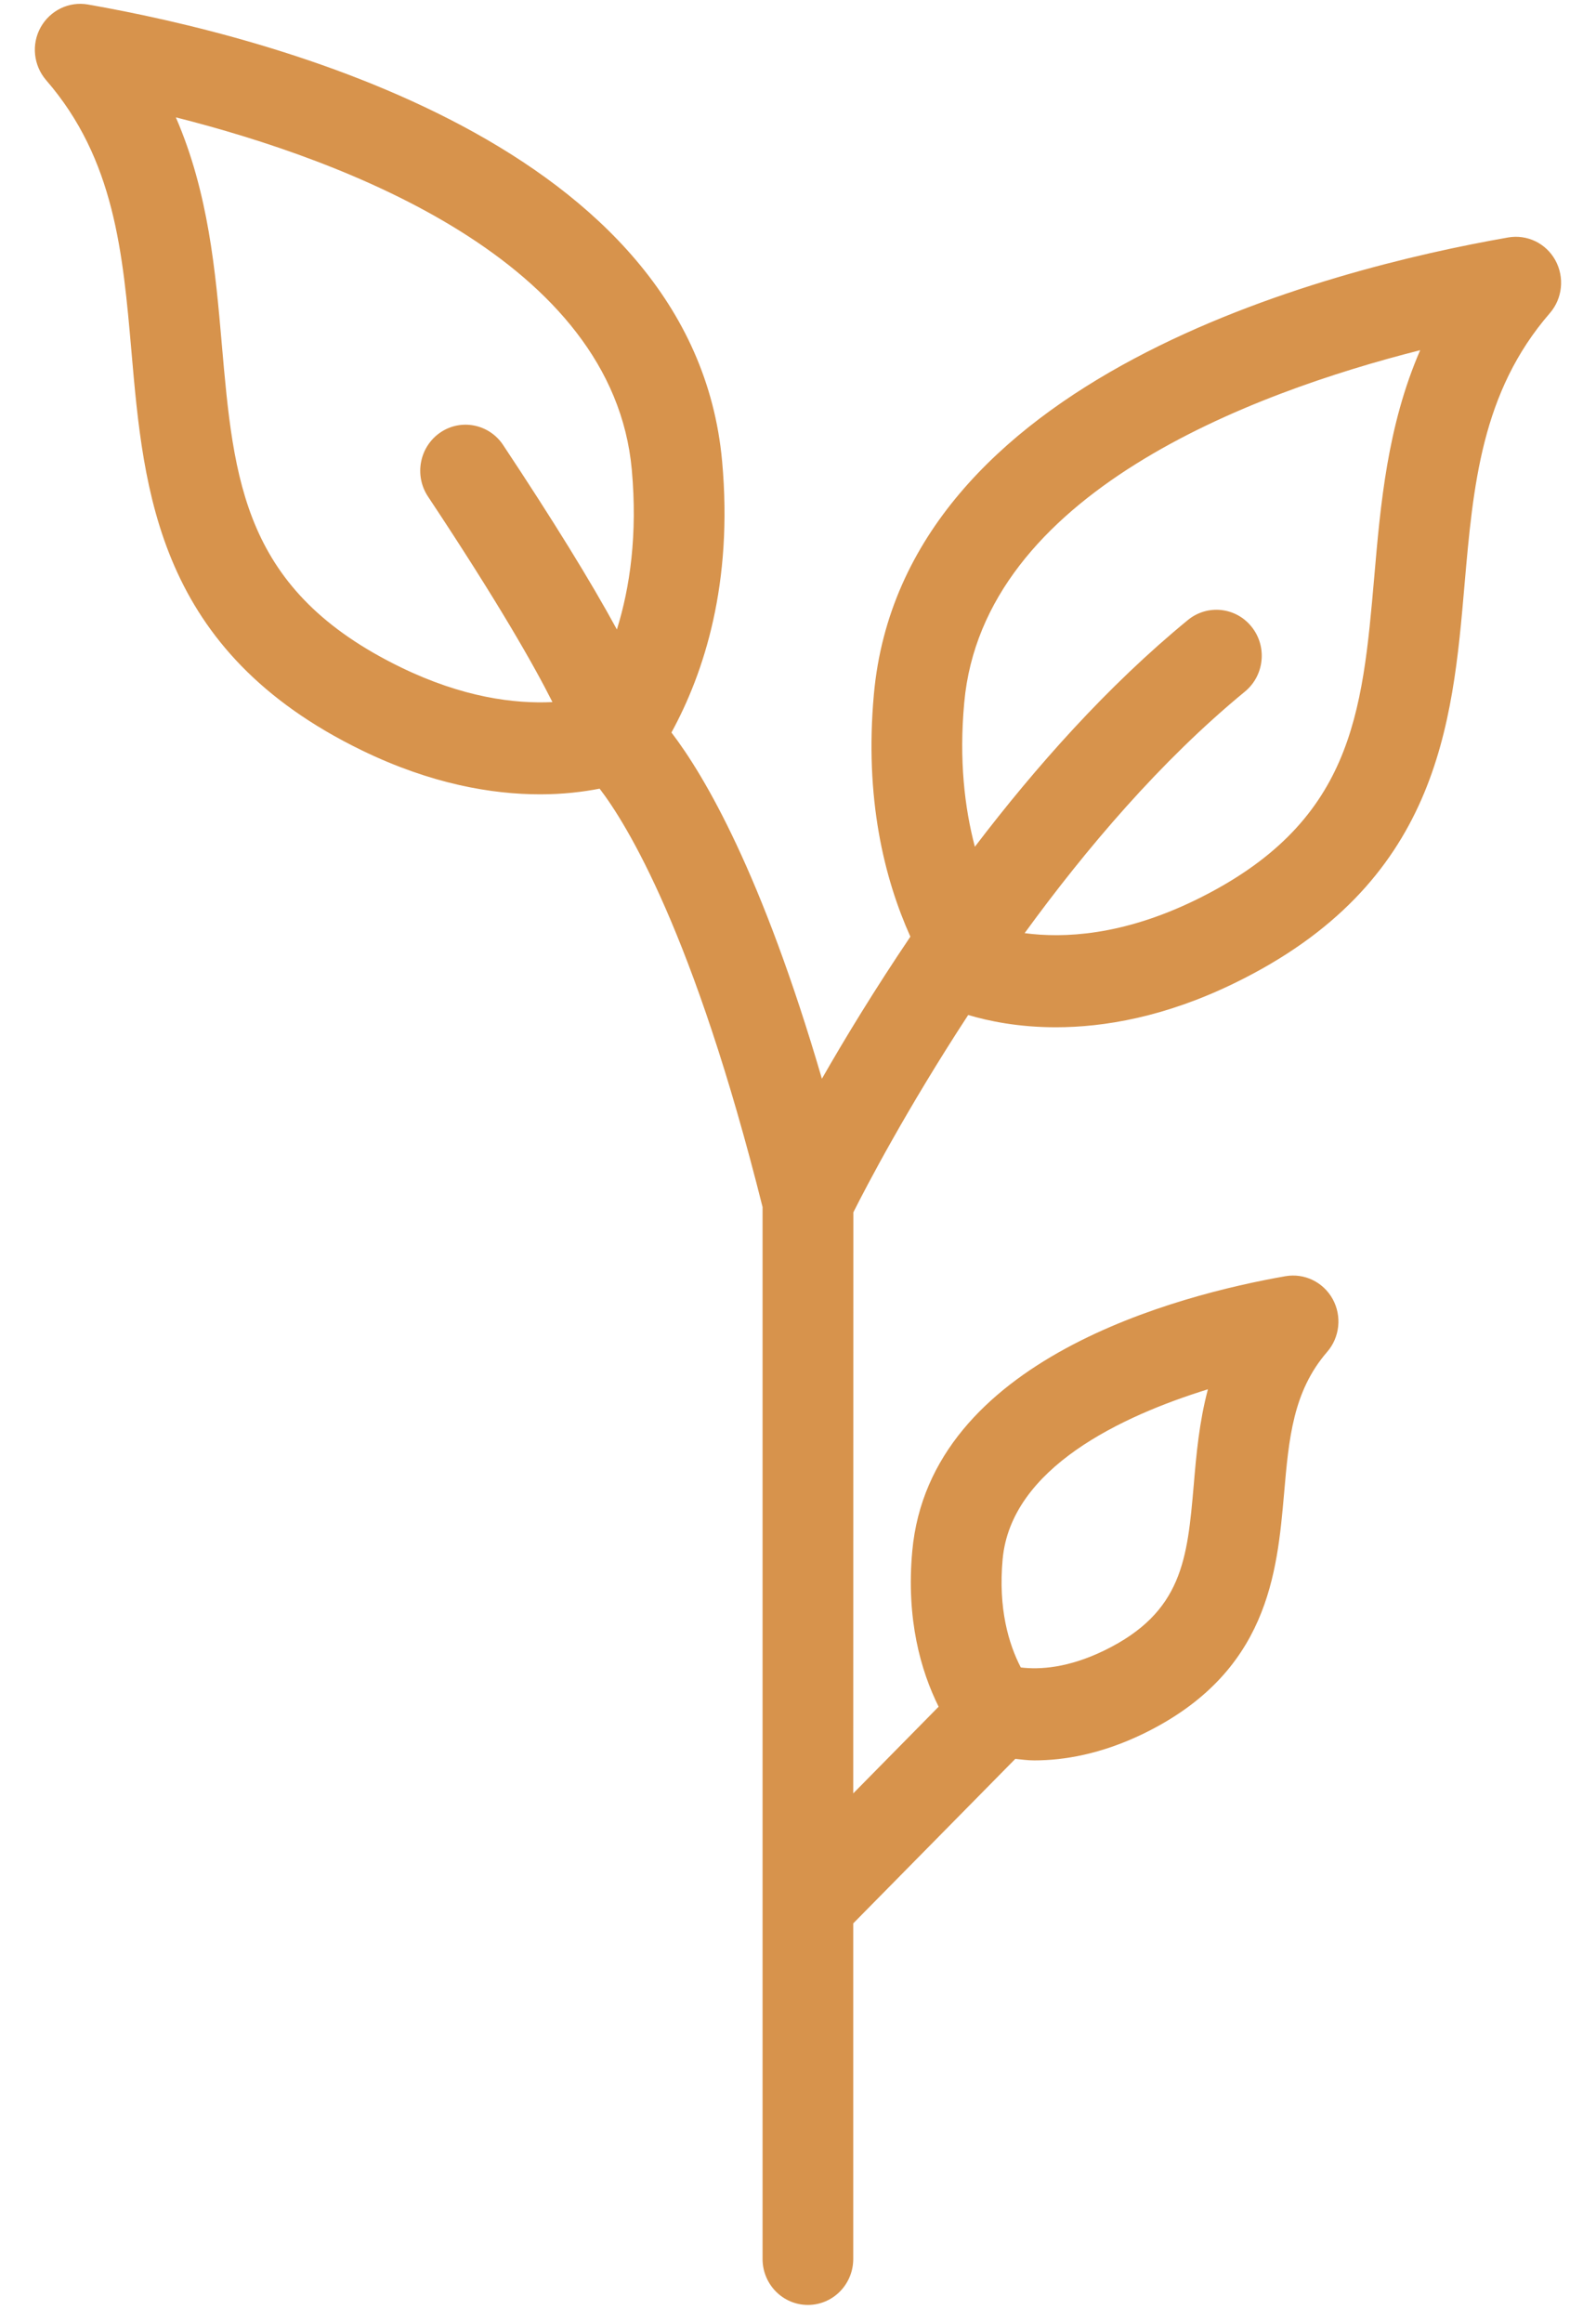 <svg width="44" height="64" viewBox="0 0 44 64" fill="none" xmlns="http://www.w3.org/2000/svg">
<path d="M23.526 33.397C23.873 32.706 24.992 30.56 26.692 27.961C27.253 28.128 28.076 28.299 29.107 28.299C30.438 28.299 32.115 28.017 34.026 27.087C39.659 24.35 40.042 19.973 40.375 16.113C40.613 13.384 40.837 10.805 42.727 8.627C43.077 8.223 43.137 7.64 42.88 7.171C42.623 6.703 42.103 6.45 41.576 6.542C36.583 7.415 24.885 10.386 24.092 19.125C23.832 21.99 24.376 24.195 25.098 25.803C24.114 27.26 23.293 28.608 22.659 29.717C21.007 24.065 19.43 21.38 18.511 20.179C19.41 18.534 20.214 16.077 19.908 12.707C19.115 3.971 7.417 0.998 2.424 0.124C1.899 0.033 1.38 0.288 1.12 0.754C0.86 1.222 0.923 1.805 1.273 2.21C3.162 4.387 3.387 6.966 3.625 9.695C3.961 13.556 4.341 17.933 9.974 20.67C11.885 21.599 13.564 21.882 14.893 21.882C15.524 21.882 16.069 21.815 16.531 21.726C17.28 22.703 19.128 25.69 21.023 33.252V62.229C21.023 62.928 21.581 63.496 22.273 63.496C22.965 63.496 23.523 62.928 23.523 62.229V52.985L27.991 48.453C28.163 48.47 28.321 48.495 28.515 48.495C29.333 48.495 30.358 48.323 31.521 47.76C34.969 46.084 35.207 43.339 35.401 41.137C35.532 39.631 35.644 38.333 36.587 37.243C36.938 36.841 36.998 36.255 36.741 35.787C36.481 35.318 35.964 35.066 35.436 35.157C32.505 35.67 25.631 37.434 25.15 42.731C24.98 44.603 25.382 46.021 25.877 47.016L23.523 49.404L23.526 33.397ZM11.052 18.384C6.704 16.271 6.445 13.27 6.114 9.473C5.941 7.484 5.75 5.31 4.848 3.233C9.532 4.417 16.895 7.182 17.418 12.94C17.579 14.726 17.368 16.182 17.007 17.341C16.286 16.015 15.244 14.329 13.871 12.26C13.486 11.678 12.706 11.525 12.137 11.916C11.566 12.307 11.413 13.095 11.798 13.677C13.751 16.617 14.735 18.356 15.23 19.341C14.18 19.391 12.758 19.213 11.052 18.384ZM27.641 42.959C27.868 40.435 30.928 39.007 33.301 38.272C33.061 39.171 32.981 40.069 32.91 40.91C32.733 42.945 32.604 44.418 30.441 45.469C29.451 45.949 28.667 45.999 28.142 45.935C27.805 45.283 27.518 44.31 27.641 42.959ZM26.583 19.355C27.105 13.597 34.469 10.832 39.153 9.647C38.248 11.727 38.059 13.899 37.887 15.888C37.556 19.685 37.294 22.685 32.949 24.799C30.939 25.775 29.323 25.85 28.248 25.706C29.941 23.382 32 20.958 34.321 19.052C34.857 18.611 34.942 17.813 34.507 17.269C34.075 16.725 33.288 16.639 32.749 17.08C30.523 18.905 28.546 21.135 26.876 23.326C26.591 22.245 26.438 20.933 26.583 19.355Z" fill="#D7934C"/>
</svg>
